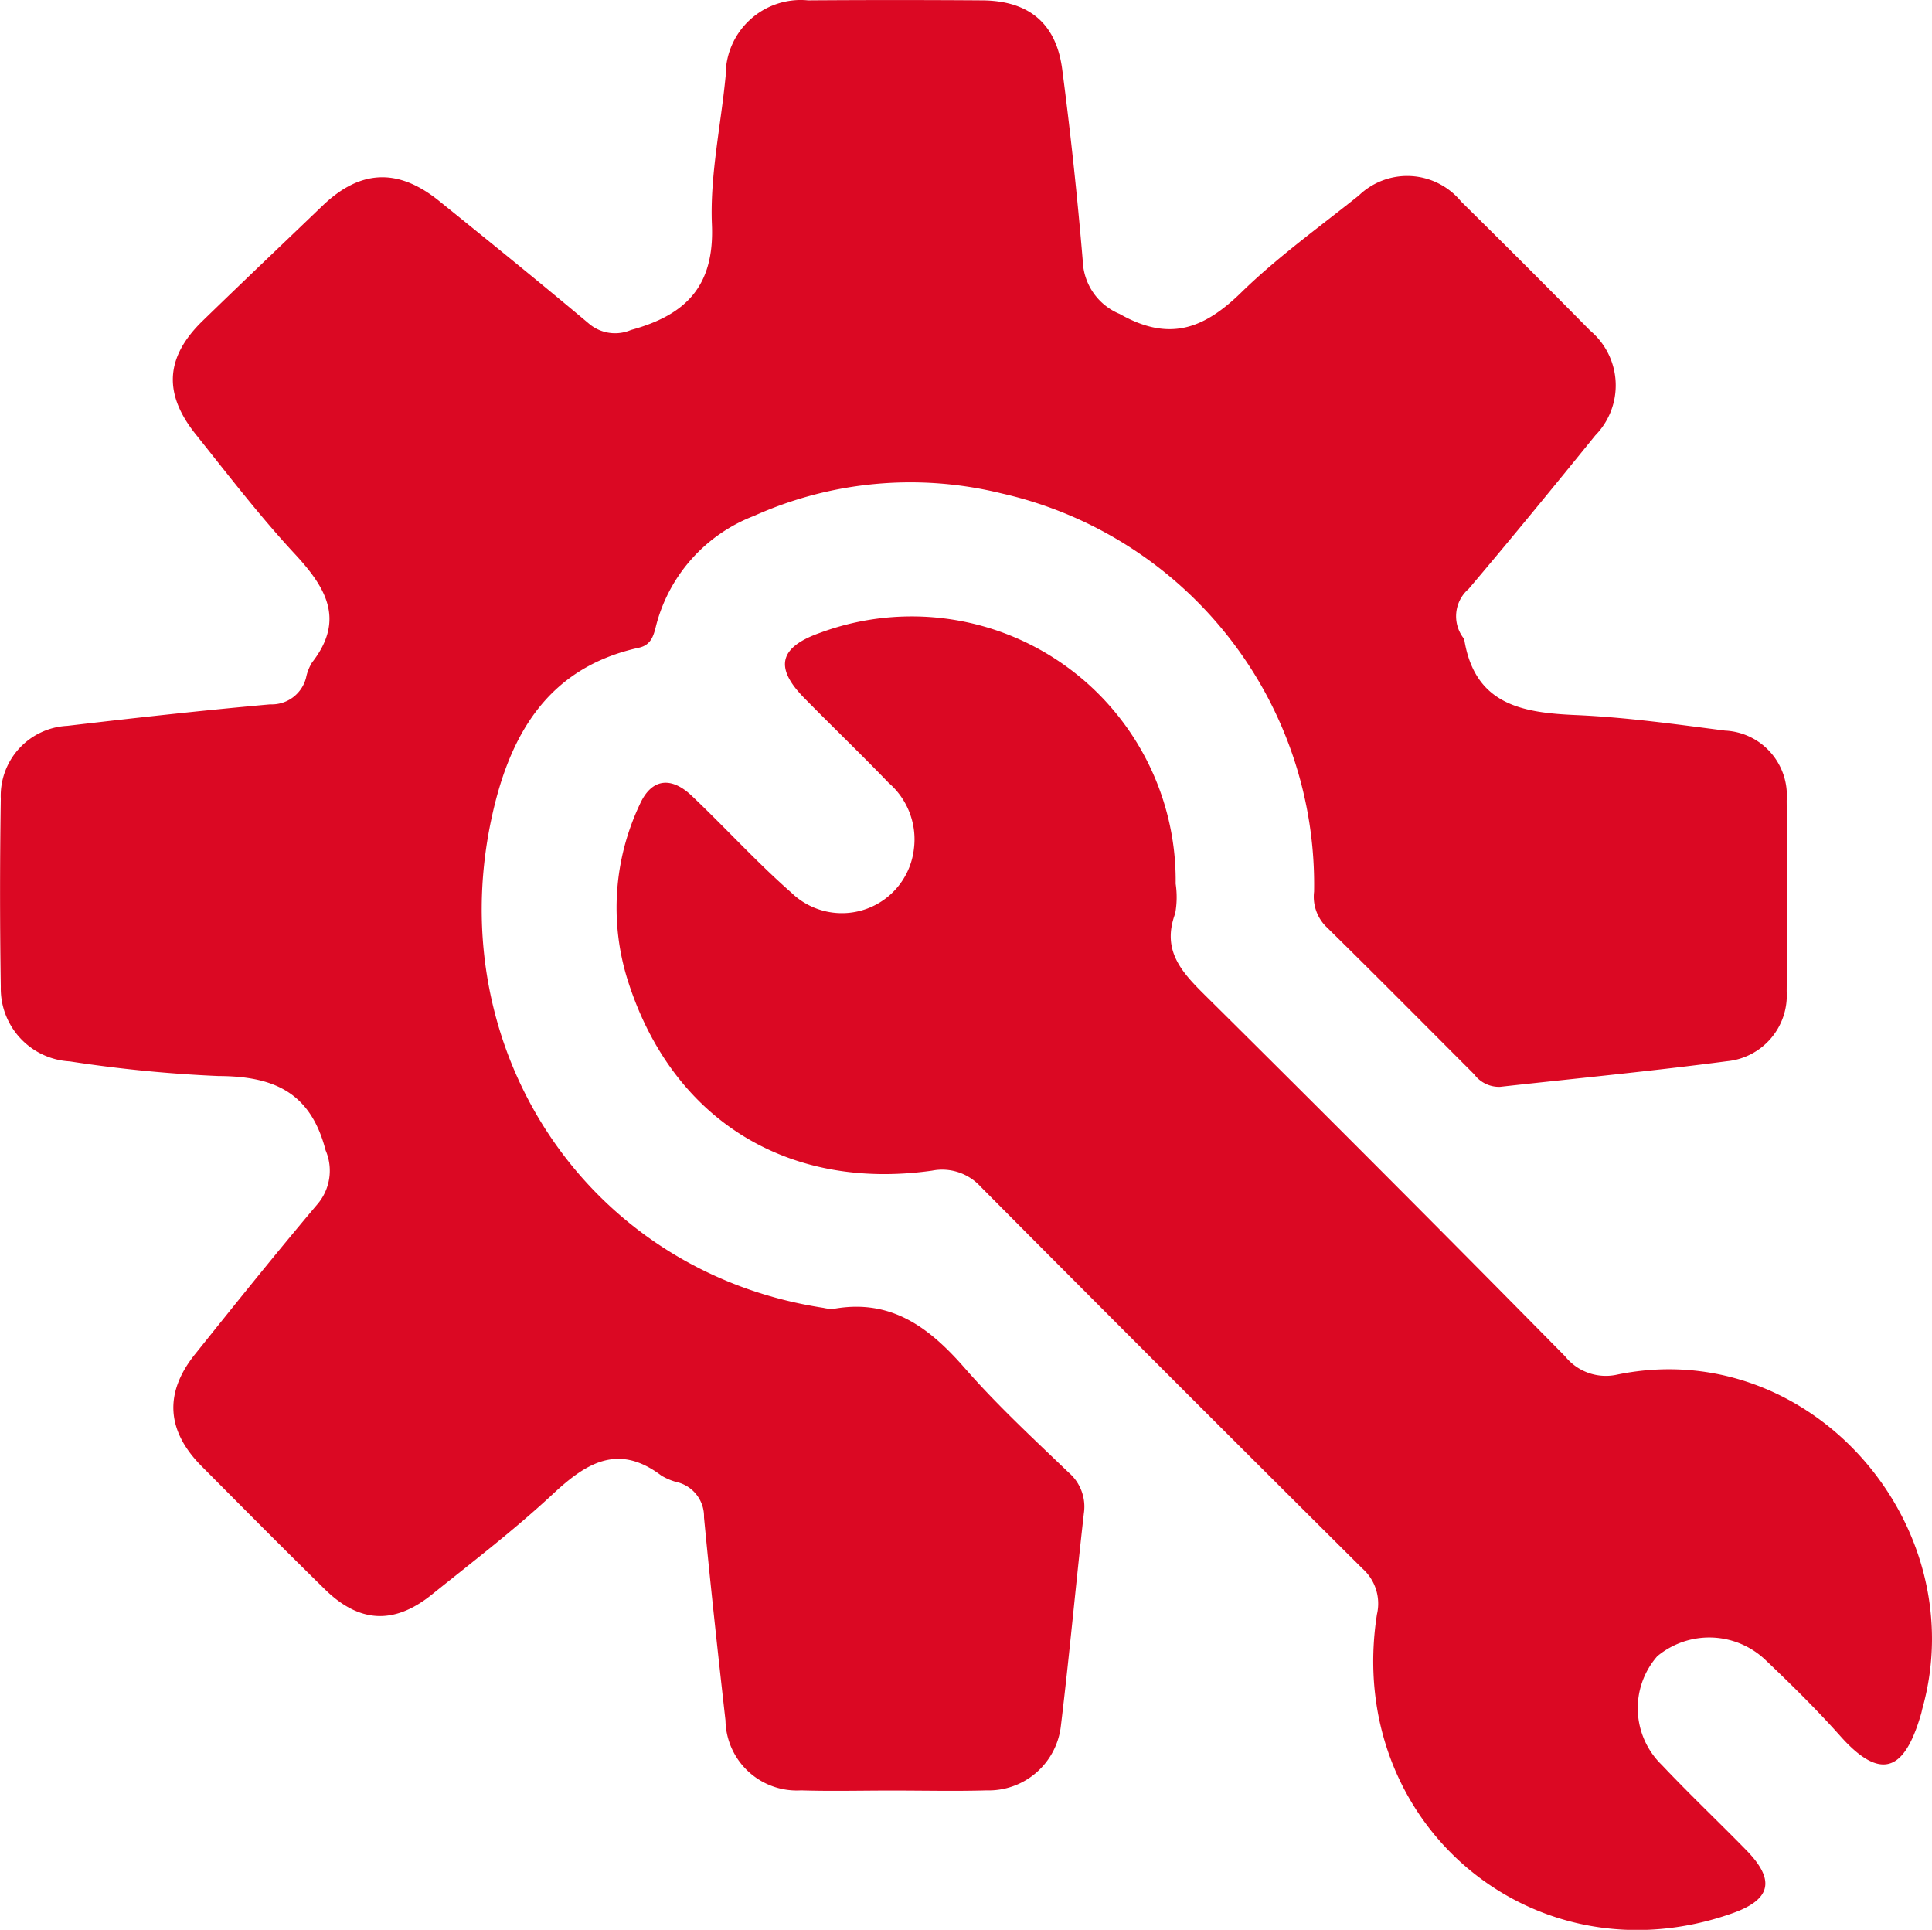 <svg xmlns="http://www.w3.org/2000/svg" width="103.14" height="103.008" viewBox="0 0 103.14 103.008"><defs><style>.a{fill:#DB0823;}</style></defs><path class="a" d="M2778.137,572.986c-1.6,0-3.2.041-4.8-.009a3.809,3.809,0,0,1-4.039-3.732c-.408-3.608-.8-7.219-1.146-10.834a1.887,1.887,0,0,0-1.332-1.858,3.232,3.232,0,0,1-.942-.376c-2.281-1.73-3.985-.706-5.774.963-2.053,1.914-4.295,3.628-6.487,5.389-2.007,1.613-3.863,1.52-5.7-.279-2.217-2.172-4.4-4.377-6.588-6.579-1.876-1.89-2.006-3.905-.353-5.969,2.152-2.686,4.306-5.372,6.528-8a2.759,2.759,0,0,0,.446-2.891c-.8-3.092-2.76-3.954-5.716-3.964a72.6,72.6,0,0,1-7.946-.782,3.893,3.893,0,0,1-3.678-3.971q-.077-5.019,0-10.038a3.74,3.74,0,0,1,3.549-3.9c3.607-.424,7.217-.824,10.833-1.147a1.888,1.888,0,0,0,1.917-1.43,2.465,2.465,0,0,1,.32-.808c1.776-2.28.742-4-.93-5.8-1.877-2.022-3.562-4.224-5.287-6.383-1.742-2.179-1.611-4.12.376-6.05,2.121-2.061,4.268-4.1,6.4-6.146,2.007-1.927,4.026-2.027,6.218-.257,2.679,2.162,5.354,4.329,7.99,6.543a2.156,2.156,0,0,0,2.256.349c2.909-.794,4.46-2.317,4.322-5.621-.111-2.633.479-5.295.733-7.946a4.008,4.008,0,0,1,4.4-4.028q4.655-.033,9.311,0c2.467.02,3.932,1.22,4.254,3.663q.671,5.112,1.1,10.253a3.183,3.183,0,0,0,1.966,2.821c2.638,1.5,4.488.813,6.488-1.139,1.934-1.889,4.159-3.485,6.279-5.18a3.72,3.72,0,0,1,5.463.317q3.471,3.422,6.892,6.894a3.813,3.813,0,0,1,.273,5.592c-2.228,2.75-4.47,5.489-6.758,8.189a1.926,1.926,0,0,0-.292,2.613.346.346,0,0,1,.061.131c.578,3.451,3.09,3.87,5.968,3.995,2.655.116,5.3.486,7.944.828a3.466,3.466,0,0,1,3.294,3.731q.037,5.093,0,10.184a3.531,3.531,0,0,1-3.181,3.732c-4.031.532-8.082.918-12.123,1.368a1.653,1.653,0,0,1-1.381-.671c-2.641-2.641-5.268-5.295-7.932-7.91a2.262,2.262,0,0,1-.613-1.835,21.41,21.41,0,0,0-16.679-21.257,20.358,20.358,0,0,0-13.222,1.2,8.558,8.558,0,0,0-5.188,5.714c-.146.536-.219,1.16-.955,1.321-4.955,1.086-6.963,4.781-7.895,9.235-2.6,12.4,5.268,24.1,17.746,26a1.862,1.862,0,0,0,.578.047c3.054-.533,5.086,1.014,6.971,3.174,1.719,1.969,3.652,3.753,5.54,5.567a2.4,2.4,0,0,1,.814,2.184c-.431,3.8-.774,7.612-1.235,11.41a3.884,3.884,0,0,1-3.958,3.375C2781.532,573.026,2779.833,572.985,2778.137,572.986Z" transform="translate(-2730.568 -477.413)"/><path class="a" d="M2792.116,523.366a4.841,4.841,0,0,1-.026,1.591c-.755,2.036.422,3.2,1.713,4.479q9.612,9.525,19.109,19.163a2.786,2.786,0,0,0,2.809.962c10.3-2.093,19.006,8.016,16.259,17.832-.026.093-.041.19-.068.283-.739,2.526-1.839,3.96-4.3,1.2-1.255-1.41-2.606-2.741-3.975-4.044a4.351,4.351,0,0,0-5.809-.234,4.214,4.214,0,0,0,.236,5.8c1.464,1.551,3.015,3.021,4.508,4.546,1.577,1.609,1.338,2.646-.752,3.382-10.572,3.726-20.711-4.791-18.958-15.966a2.5,2.5,0,0,0-.781-2.445q-10.217-10.155-20.371-20.372a2.775,2.775,0,0,0-2.6-.862c-7.728,1.094-13.91-2.742-16.255-10.19a12.893,12.893,0,0,1,.655-9.364c.606-1.351,1.641-1.528,2.775-.451,1.793,1.7,3.462,3.543,5.319,5.171a3.87,3.87,0,0,0,6.537-2.332,3.984,3.984,0,0,0-1.342-3.528c-1.479-1.537-3.019-3.016-4.516-4.538-1.6-1.628-1.332-2.708.85-3.476A14.094,14.094,0,0,1,2792.116,523.366Z" transform="translate(-2729.353 -476.196)"/></svg>
